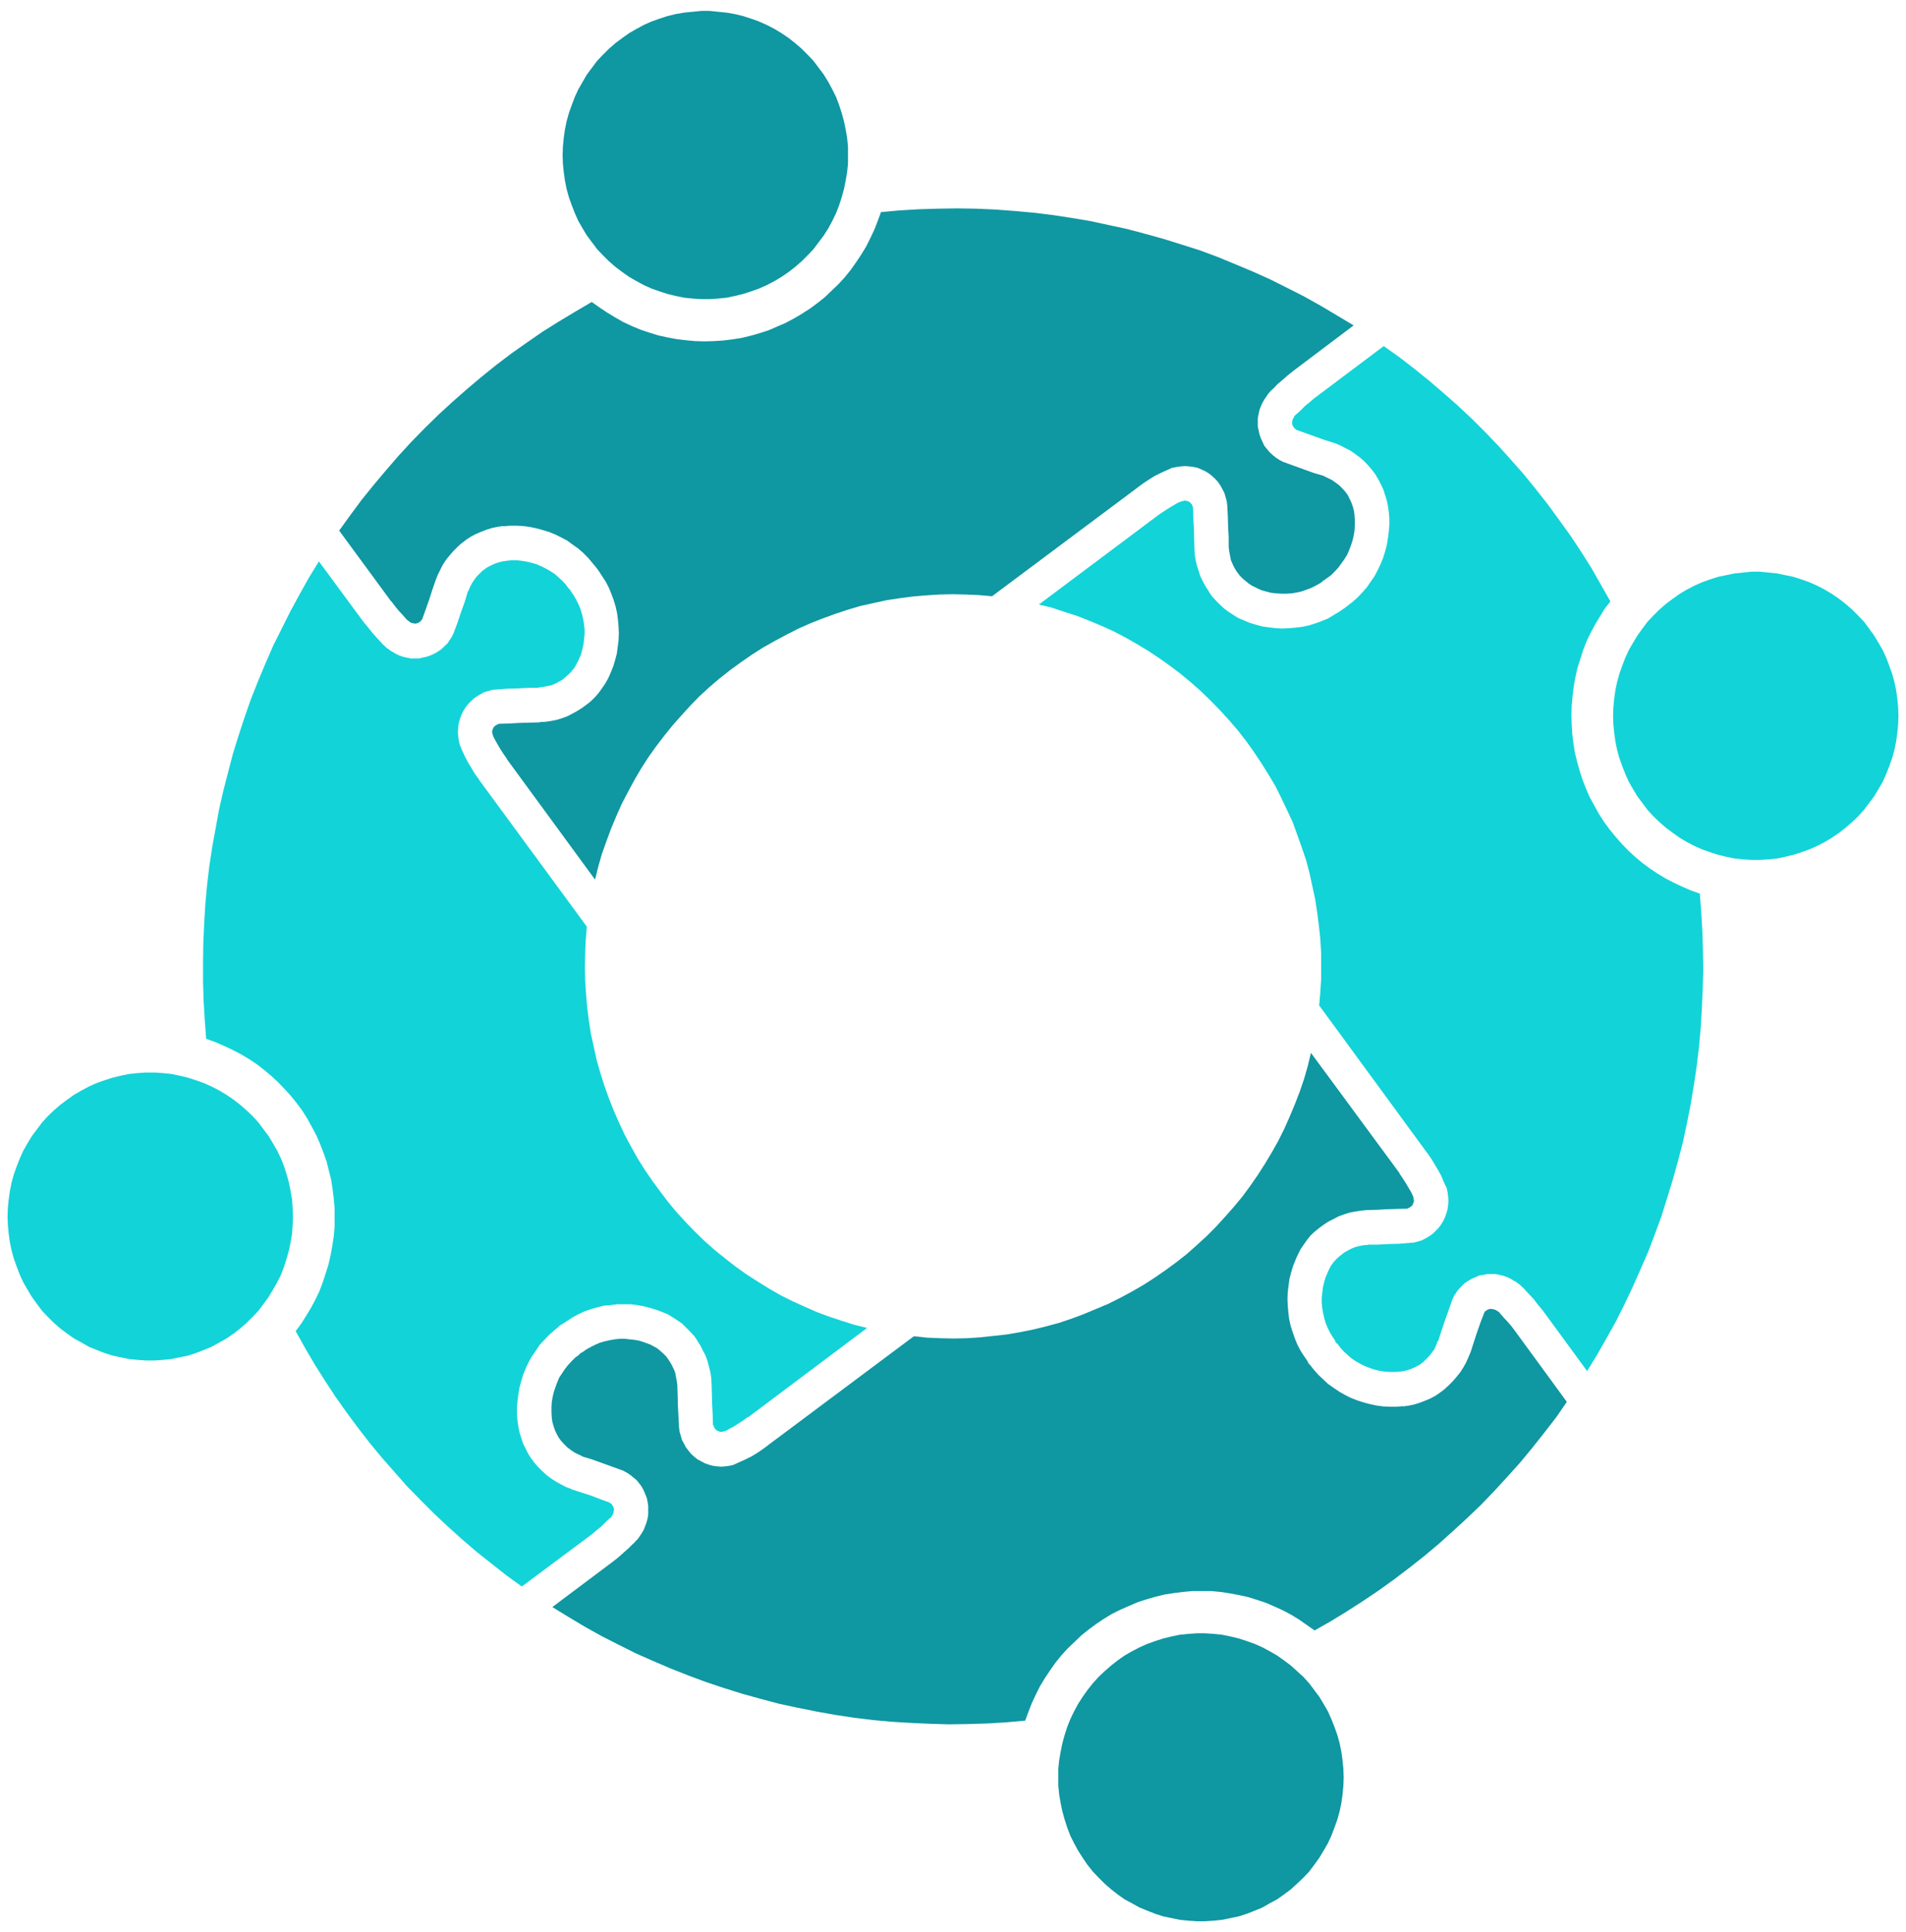 <svg width="146" height="148" viewBox="0 0 146 148" fill="none" xmlns="http://www.w3.org/2000/svg">
<path d="M145.4 54.195L145.422 54.829L145.4 55.485L145.334 56.141L145.247 56.775L145.115 57.431L144.941 58.064L144.722 58.676L144.482 59.289L144.219 59.879L143.891 60.447L143.563 60.994L143.17 61.518L142.777 62.043L142.339 62.524L141.88 62.961L141.377 63.398L140.875 63.792L140.328 64.163L139.782 64.491L139.191 64.797L138.601 65.06L137.989 65.278L137.377 65.475L136.743 65.628L136.109 65.759L135.454 65.825L134.82 65.868H134.164L133.53 65.825L132.874 65.759L132.24 65.628L131.606 65.475L130.994 65.278L130.382 65.06L129.792 64.797L129.202 64.491L128.655 64.163L128.131 63.792L127.606 63.398L127.103 62.961L126.644 62.524L126.207 62.043L125.813 61.518L125.42 60.994L125.092 60.447L124.764 59.879L124.502 59.289L124.261 58.676L124.043 58.064L123.868 57.431L123.737 56.775L123.649 56.141L123.584 55.485L123.562 54.829L123.584 54.195L123.649 53.518L123.737 52.884L123.868 52.25L124.043 51.616L124.261 51.004L124.502 50.37L124.764 49.801L125.092 49.233L125.42 48.687L125.813 48.14L126.207 47.615L126.644 47.156L127.103 46.697L127.606 46.26L128.131 45.867L128.655 45.495L129.202 45.167L129.792 44.861L130.382 44.599L130.994 44.38L131.606 44.184L132.24 44.052L132.874 43.921L133.53 43.856L134.164 43.79H134.82L135.454 43.856L136.109 43.921L136.743 44.052L137.377 44.184L137.989 44.38L138.601 44.599L139.191 44.861L139.782 45.167L140.328 45.495L140.875 45.867L141.377 46.26L141.88 46.697L142.339 47.156L142.777 47.615L143.17 48.14L143.563 48.687L143.891 49.233L144.219 49.801L144.482 50.37L144.722 51.004L144.941 51.616L145.115 52.25L145.247 52.884L145.334 53.518L145.4 54.195Z" fill="#12D3D8"/>
<path d="M90.597 38.391L90.728 38.347H90.86L90.969 38.391L91.1 38.434L91.188 38.522L91.275 38.609L91.341 38.719L91.362 38.85H91.384L91.406 39.637L91.45 40.424L91.472 41.233L91.494 42.019L91.516 42.457L91.581 42.894L91.69 43.331L91.822 43.746L91.953 44.162L92.149 44.555L92.368 44.949L92.609 45.32V45.342L92.849 45.692L93.155 46.02L93.461 46.326L93.767 46.61L94.117 46.872L94.488 47.113L94.838 47.331L95.253 47.506L95.713 47.703L96.215 47.856L96.718 47.987L97.199 48.053L97.724 48.118L98.226 48.14L98.751 48.118L99.254 48.075L99.778 48.009L100.281 47.9L100.762 47.747L101.243 47.572L101.724 47.375L102.161 47.113L102.598 46.85L103.036 46.544L103.123 46.479L103.21 46.413L103.604 46.107L103.997 45.758L104.347 45.386L104.697 44.992L104.981 44.577L105.287 44.14L105.528 43.681L105.746 43.222L105.943 42.741L106.096 42.26L106.227 41.757L106.314 41.233L106.38 40.73L106.424 40.227V39.702L106.38 39.178L106.314 38.74L106.227 38.325L106.096 37.91L105.965 37.495L105.768 37.079L105.571 36.708L105.353 36.336L105.09 35.986L104.806 35.658L104.5 35.33L104.172 35.046L103.823 34.784L103.451 34.522L103.057 34.325L102.686 34.128L102.27 33.953L101.505 33.713L100.762 33.45L100.041 33.188L99.297 32.926V32.904L99.188 32.838L99.101 32.729L99.035 32.642L98.992 32.511L98.97 32.379L98.992 32.27L99.013 32.139L99.079 32.029L99.123 31.92L99.188 31.833L99.254 31.767L99.341 31.702L99.669 31.396L99.975 31.09L100.325 30.805L100.653 30.521L106.008 26.499V26.521L107.211 27.373L108.369 28.27L109.506 29.188L110.599 30.128L111.692 31.09L112.763 32.095L113.812 33.144L114.818 34.194L115.802 35.287L116.764 36.38L117.682 37.516L118.578 38.653L119.452 39.855L120.305 41.036L121.114 42.26L121.901 43.506L122.622 44.774L123.343 46.042L123.365 46.063L122.928 46.61L122.556 47.222L122.185 47.834L121.835 48.49L121.529 49.124L121.267 49.801L121.048 50.501L120.829 51.179L120.676 51.878L120.545 52.6L120.458 53.321L120.392 54.042L120.37 54.764L120.392 55.485L120.436 56.206L120.523 56.928L120.633 57.627L120.808 58.349L121.004 59.048L121.223 59.726L121.485 60.404L121.769 61.059L122.119 61.693L122.469 62.327L122.862 62.939L123.278 63.508L123.737 64.076L124.218 64.622L124.72 65.147L125.245 65.628L125.792 66.087L126.382 66.524L126.972 66.918L127.584 67.289L128.218 67.617L128.874 67.923L129.53 68.207L130.207 68.448L130.317 69.912L130.404 71.399L130.448 72.864L130.47 74.35L130.426 75.793L130.36 77.279L130.273 78.744L130.142 80.208L129.967 81.673L129.748 83.138L129.508 84.58L129.224 86.023L128.917 87.466L128.546 88.887L128.152 90.308L127.715 91.728L127.278 93.127L126.775 94.505L126.251 95.882L125.66 97.237L125.07 98.571L124.436 99.904L123.78 101.216L123.059 102.505L122.338 103.773L121.573 105.019L118.163 100.363L117.813 99.948L117.485 99.511L117.135 99.139L116.764 98.746V98.724L116.589 98.571L116.414 98.396L116.217 98.264L116.02 98.112L115.998 98.133L115.736 97.959L115.452 97.827L115.146 97.718L114.862 97.653L114.534 97.587H114.228H113.922L113.616 97.653L113.31 97.696L113.025 97.827L112.719 97.959L112.457 98.112L112.195 98.286L111.976 98.505L111.758 98.724L111.561 98.986L111.386 99.248L111.255 99.532L110.971 100.341L110.686 101.128L110.424 101.915L110.162 102.724L110.14 102.702L110.009 103.03L109.878 103.336L109.681 103.598L109.484 103.861L109.244 104.101L109.003 104.342L108.741 104.538L108.457 104.691L108.173 104.822L107.867 104.932L107.539 105.019L107.233 105.063L106.839 105.085H106.446L106.052 105.063L105.659 104.997L105.287 104.91L104.915 104.779L104.566 104.648L104.216 104.473L103.866 104.276L103.538 104.057L103.232 103.795L102.948 103.533L102.686 103.249L102.445 102.921L102.424 102.943L102.358 102.833L102.336 102.855L102.314 102.811L102.27 102.746L102.292 102.724L102.074 102.396L101.877 102.068L101.702 101.718L101.549 101.347L101.44 100.975L101.352 100.582L101.287 100.21L101.243 99.817V99.423L101.287 99.03L101.331 98.636L101.418 98.264L101.527 97.871L101.68 97.521V97.499L101.811 97.215L101.964 96.931L102.161 96.669L102.38 96.428L102.62 96.21L102.883 96.013V95.991L103.189 95.816L103.473 95.663L103.779 95.532L104.107 95.445L104.456 95.379L104.784 95.357V95.335H105.528L106.336 95.292L107.167 95.27L107.976 95.204L108.304 95.182L108.61 95.095L108.916 95.007L109.2 94.854L109.462 94.701L109.747 94.505L109.965 94.286L110.184 94.067L110.38 93.805L110.555 93.521L110.686 93.237L110.796 92.931L110.883 92.625L110.927 92.297L110.949 91.969L110.927 91.641L110.883 91.313L110.818 91.007L110.599 90.548L110.402 90.067L110.162 89.63L109.899 89.193L109.637 88.756L109.331 88.318L109.309 88.296L101.068 77.039H101.046L101.134 76.033L101.199 75.006V73.978V72.951L101.134 71.902L101.025 70.896L100.893 69.869L100.74 68.863L100.522 67.858L100.303 66.852L100.041 65.868L99.713 64.907L99.363 63.923L99.013 62.961L98.576 62.021L98.139 61.103L97.68 60.185L97.155 59.31L96.609 58.436L96.04 57.584L95.45 56.753L94.816 55.944L94.16 55.179L93.461 54.414L92.761 53.693L92.018 52.971L91.253 52.294L90.466 51.638L89.657 51.026L88.827 50.435L87.974 49.867L87.1 49.343L86.225 48.84L85.307 48.359L84.389 47.943L83.449 47.55L82.509 47.178L81.547 46.872L80.564 46.544L79.58 46.304L88.717 39.462L89.067 39.221L89.439 38.981L89.832 38.74L90.204 38.522L90.313 38.478L90.401 38.434L90.488 38.413L90.597 38.369V38.391Z" fill="#12D3D8"/>
<path d="M44.583 103.597L44.889 103.378L45.239 103.182L45.588 103.007L45.938 102.854L46.31 102.744L46.703 102.657L47.075 102.591L47.468 102.548H47.862L48.255 102.591L48.649 102.635L48.998 102.701L49.392 102.832L49.742 102.963H49.764L50.048 103.116L50.332 103.269L50.572 103.466L50.813 103.684L51.053 103.925L51.228 104.187L51.25 104.209L51.425 104.493L51.578 104.799L51.709 105.105L51.775 105.433L51.84 105.783L51.884 106.111L51.906 106.854L51.928 107.685L51.971 108.515L52.015 109.346L52.059 109.674L52.146 109.98L52.234 110.286L52.387 110.57L52.54 110.854L52.736 111.117L52.933 111.357L53.173 111.576L53.414 111.772L53.698 111.925L53.982 112.078L54.288 112.188L54.594 112.275L54.922 112.319L55.228 112.341L55.556 112.319L55.884 112.275L56.168 112.21L56.649 111.991L57.087 111.794L57.567 111.554L58.005 111.292L58.42 111.007L58.835 110.701L58.857 110.679L70.005 102.351L71.011 102.46L72.038 102.504L73.044 102.526L74.072 102.504L75.077 102.438L76.083 102.329L77.088 102.22L78.115 102.045L79.099 101.848L80.083 101.608L81.067 101.345L82.05 101.017L82.99 100.668L83.93 100.274L84.87 99.881L85.788 99.422L86.685 98.941L87.559 98.438L88.412 97.891L89.264 97.301L90.073 96.711L90.882 96.077L91.647 95.4L92.412 94.7L93.133 93.979L93.811 93.235L94.488 92.47L95.144 91.683L95.756 90.853L96.347 90L96.893 89.148L97.418 88.273L97.921 87.377L98.379 86.459L98.795 85.519L99.188 84.579L99.56 83.617L99.888 82.655L100.172 81.672L100.412 80.666H100.434L107.211 89.869H107.189L107.451 90.262L107.692 90.634L107.91 91.006L108.129 91.377L108.173 91.487L108.216 91.574L108.26 91.683L108.282 91.771H108.26L108.304 91.902V92.033L108.26 92.142L108.216 92.273L108.129 92.383L108.041 92.448L107.932 92.514L107.823 92.558V92.58L107.036 92.601L106.249 92.623L105.462 92.667L104.675 92.689L104.238 92.733L103.801 92.798L103.364 92.886L102.948 93.017L102.533 93.17L102.161 93.367L101.768 93.563L101.396 93.804L101.046 94.066L100.718 94.328L100.391 94.634L100.128 94.962L99.866 95.334L99.626 95.684L99.429 96.077L99.254 96.449V96.471L99.057 96.951L98.904 97.454L98.773 97.957L98.707 98.46L98.642 98.963L98.62 99.487L98.642 100.012L98.686 100.515L98.751 101.039L98.86 101.542L99.013 102.023L99.188 102.526L99.385 103.007L99.626 103.466L99.91 103.903L100.194 104.318L100.172 104.34L100.238 104.428L100.303 104.515H100.325L100.631 104.908L100.981 105.302L101.352 105.652L101.724 106.001L102.161 106.308L102.577 106.592L103.036 106.854L103.473 107.073L103.976 107.269L104.456 107.422L104.937 107.553L105.462 107.663L105.965 107.728L106.468 107.75H106.992L107.495 107.707V107.728L107.932 107.663L108.348 107.575L108.763 107.444L109.156 107.291L109.572 107.116L109.943 106.92L110.293 106.679L110.643 106.417L110.971 106.111L111.277 105.805L111.561 105.477L111.845 105.127L112.086 104.755L112.304 104.362L112.479 103.968L112.654 103.553L112.894 102.81L113.135 102.067L113.397 101.323L113.681 100.58L113.747 100.449L113.856 100.384L113.944 100.318L114.075 100.274L114.206 100.252L114.315 100.274L114.446 100.296L114.556 100.34H114.578L114.665 100.405L114.752 100.449L114.84 100.515L114.906 100.602L115.19 100.93L115.496 101.258L115.78 101.586L116.042 101.936L120.021 107.379L119.19 108.581L118.294 109.739L117.376 110.898L116.457 112.013L115.474 113.106L114.49 114.177L113.463 115.248L112.413 116.254L111.342 117.237L110.249 118.221L109.134 119.161L107.998 120.057L106.817 120.954L105.637 121.806L104.435 122.615L103.211 123.402L101.965 124.167L100.697 124.888L100.106 124.473L99.516 124.058L98.904 123.686L98.292 123.358L97.614 123.052L96.959 122.768L96.303 122.549L95.603 122.331L94.904 122.178L94.204 122.047L93.483 121.937L92.783 121.872H92.062H91.341L90.619 121.937L89.92 122.025L89.22 122.134L88.499 122.309L87.821 122.506L87.144 122.724L86.488 123.008L85.832 123.293L85.176 123.62L84.564 123.992L83.974 124.385L83.384 124.823L82.837 125.26L82.313 125.763L81.788 126.265L81.307 126.79L80.848 127.358L80.433 127.949L80.039 128.539L79.668 129.151L79.34 129.807L79.034 130.463L78.771 131.14L78.531 131.796H78.509L77.066 131.927L75.602 132.015L74.137 132.058L72.672 132.08L71.23 132.036L69.787 131.971L68.322 131.883L66.88 131.752L65.437 131.577L63.994 131.359L62.53 131.096L61.109 130.812L59.688 130.506L58.289 130.135L56.868 129.741L55.469 129.304L54.092 128.845L52.736 128.342L51.359 127.796L50.026 127.227L48.692 126.637L47.381 125.981L46.091 125.325L44.801 124.604L43.555 123.861L42.309 123.096L46.944 119.62L47.359 119.292L47.752 118.942L48.146 118.593L48.517 118.221H48.539L48.692 118.046L48.867 117.871L48.998 117.675L49.13 117.478L49.304 117.194L49.414 116.909L49.523 116.625L49.61 116.297L49.654 115.991V115.685V115.357L49.61 115.051L49.545 114.745L49.414 114.417L49.304 114.155L49.151 113.871L48.955 113.609L48.758 113.368L48.517 113.171L48.277 112.975L48.015 112.8L47.73 112.647L46.944 112.363L46.157 112.078L45.37 111.794L44.583 111.554V111.532L44.299 111.401L43.992 111.248L43.708 111.051L43.446 110.854L43.206 110.614L42.987 110.373L42.79 110.111L42.637 109.827L42.506 109.543L42.397 109.215L42.309 108.909L42.266 108.581L42.244 108.187V107.794L42.266 107.4L42.331 107.007L42.419 106.635L42.55 106.242L42.681 105.892L42.834 105.521L43.053 105.193L43.271 104.865L43.512 104.559L43.774 104.275L44.058 103.99L44.386 103.75L44.364 103.728L44.473 103.662V103.641L44.517 103.619L44.583 103.597Z" fill="#0F97A2"/>
<path d="M102.904 135.49L102.926 136.146L102.904 136.78L102.839 137.457L102.751 138.091L102.62 138.725L102.445 139.359L102.227 139.971L101.986 140.605L101.724 141.173L101.396 141.742L101.068 142.288L100.675 142.835L100.281 143.359L99.844 143.818L99.363 144.277L98.882 144.715L98.358 145.108L97.833 145.48L97.265 145.786L96.696 146.114L96.106 146.354L95.494 146.595L94.882 146.791L94.248 146.922L93.614 147.054L92.958 147.119L92.302 147.163H91.668L91.035 147.119L90.379 147.054L89.745 146.922L89.111 146.791L88.499 146.595L87.887 146.354L87.297 146.114L86.706 145.786L86.138 145.48L85.613 145.108L85.111 144.715L84.608 144.277L84.149 143.818L83.712 143.359L83.296 142.835L82.925 142.288L82.575 141.742L82.269 141.173L81.985 140.605L81.744 139.971L81.547 139.359L81.373 138.725L81.242 138.091L81.132 137.457L81.067 136.78V136.146V135.49L81.132 134.834L81.242 134.2L81.373 133.544L81.547 132.91L81.744 132.298L81.985 131.686L82.269 131.096L82.575 130.528L82.925 129.981L83.296 129.457L83.712 128.932L84.149 128.451L84.608 128.014L85.111 127.577L85.613 127.183L86.138 126.811L86.706 126.484L87.297 126.178L87.887 125.915L88.499 125.697L89.111 125.5L89.745 125.347L90.379 125.216L91.035 125.15L91.668 125.106H92.302L92.958 125.15L93.614 125.216L94.248 125.347L94.882 125.5L95.494 125.697L96.106 125.915L96.696 126.178L97.265 126.484L97.833 126.811L98.358 127.183L98.882 127.577L99.363 128.014L99.844 128.451L100.281 128.932L100.675 129.457L101.068 129.981L101.396 130.528L101.724 131.096L101.986 131.686L102.227 132.298L102.445 132.91L102.62 133.544L102.751 134.2L102.839 134.834L102.904 135.49Z" fill="#0F97A2"/>
<path d="M89.832 35.811L89.351 36.029L88.914 36.226L88.433 36.466L88.018 36.729L87.581 37.013L87.165 37.319L87.144 37.341L75.995 45.669L74.99 45.582L73.962 45.538L72.957 45.516L71.951 45.538L70.924 45.604L69.918 45.691L68.912 45.822L67.907 45.975L66.901 46.194L65.918 46.413L64.956 46.697L63.972 47.025L63.01 47.374L62.07 47.746L61.13 48.161L60.234 48.62L59.338 49.101L58.442 49.604L57.589 50.151L56.737 50.741L55.928 51.331L55.119 51.965L54.354 52.621L53.589 53.32L52.867 54.063L52.19 54.807L51.512 55.572L50.878 56.359L50.244 57.189L49.654 58.02L49.108 58.873L48.583 59.769L48.102 60.665L47.621 61.583L47.206 62.523L46.812 63.463L46.463 64.403L46.113 65.387L45.829 66.371L45.588 67.354H45.566L38.812 58.129H38.834L38.571 57.758L38.331 57.386L38.112 57.014L37.894 56.621L37.85 56.534L37.806 56.446L37.762 56.337L37.741 56.249L37.697 56.118V55.987L37.741 55.878L37.784 55.747L37.872 55.637L37.959 55.572L38.069 55.506L38.178 55.462L38.2 55.441L38.986 55.419L39.773 55.375L40.56 55.353L41.347 55.331V55.309L41.785 55.288L42.222 55.222L42.659 55.135L43.074 55.003L43.49 54.85L43.861 54.654L44.255 54.435L44.626 54.195L44.954 53.954L45.282 53.692L45.61 53.364L45.872 53.058L46.135 52.686L46.375 52.337L46.594 51.943L46.769 51.55L46.965 51.069L47.118 50.566L47.25 50.063L47.315 49.56L47.381 49.058L47.403 48.533L47.381 48.008L47.337 47.484L47.271 46.981L47.162 46.478L47.009 45.975L46.834 45.494L46.637 45.014L46.397 44.554L46.113 44.117L45.829 43.68L45.763 43.593L45.697 43.505L45.37 43.112L45.042 42.718L44.67 42.347L44.298 42.019L43.861 41.713L43.446 41.407L42.987 41.166L42.55 40.948L42.069 40.751L41.566 40.598L41.085 40.467L40.56 40.357L40.058 40.292L39.555 40.27H39.03L38.527 40.314V40.292L38.09 40.357L37.675 40.445L37.26 40.576L36.866 40.729L36.451 40.904L36.079 41.101L35.708 41.341L35.38 41.603H35.358L35.03 41.909L34.724 42.215L34.44 42.543L34.156 42.893L33.915 43.265L33.718 43.658L33.522 44.052L33.369 44.445L33.106 45.21L32.866 45.953L32.603 46.697L32.341 47.44H32.319L32.254 47.549L32.145 47.637L32.057 47.702L31.926 47.746L31.795 47.768L31.685 47.746L31.554 47.724L31.445 47.68L31.358 47.615L31.27 47.549L31.183 47.484L31.117 47.418L30.833 47.09L30.527 46.762L30.243 46.413L29.98 46.063H29.959L25.98 40.642L26.832 39.461L27.707 38.281L28.625 37.144L29.565 36.029L30.527 34.914L31.511 33.843L32.538 32.794L33.587 31.767L34.658 30.783L35.751 29.821L36.866 28.881L38.003 27.963L39.183 27.067L40.364 26.236L41.566 25.405L42.79 24.64L44.058 23.875L45.326 23.132L45.916 23.547L46.506 23.941L47.118 24.312L47.73 24.662L48.386 24.968L49.064 25.252L49.72 25.471L50.419 25.689L51.119 25.843L51.818 25.974L52.54 26.061L53.239 26.127L53.96 26.149L54.682 26.127L55.403 26.083L56.103 25.995L56.802 25.886L57.524 25.711L58.201 25.515L58.879 25.296L59.535 25.012L60.191 24.728L60.846 24.378L61.437 24.028L62.048 23.635L62.639 23.198L63.185 22.76L63.71 22.258L64.234 21.755L64.716 21.23L65.175 20.662L65.59 20.072L65.983 19.481L66.355 18.869L66.683 18.213L66.989 17.558L67.251 16.88L67.492 16.224V16.246L68.934 16.115L70.399 16.027L71.864 15.984L73.328 15.962L74.771 15.984L76.236 16.049L77.7 16.159L79.143 16.29L80.586 16.465L82.028 16.683L83.471 16.924L84.892 17.23L86.313 17.536L87.712 17.907L89.133 18.301L90.532 18.738L91.909 19.175L93.264 19.678L94.641 20.246L95.997 20.815L97.308 21.405L98.62 22.061L99.91 22.717L101.199 23.438L102.445 24.181L103.691 24.924L99.079 28.4L98.664 28.728L98.27 29.078L97.855 29.427L97.505 29.799H97.483L97.308 29.974L97.155 30.149L97.024 30.346L96.871 30.564L96.718 30.826L96.587 31.111L96.478 31.395L96.412 31.701L96.347 32.029V32.335V32.663L96.412 32.969L96.478 33.275L96.587 33.581L96.718 33.865L96.849 34.149L97.046 34.39L97.265 34.652L97.483 34.849L97.724 35.045L97.986 35.22L98.27 35.373L99.057 35.657L99.844 35.942L100.631 36.226L101.44 36.466V36.488L101.724 36.619L102.03 36.772L102.314 36.969L102.576 37.166L102.817 37.406L103.036 37.647L103.232 37.909L103.385 38.215L103.517 38.499L103.626 38.805L103.713 39.133L103.757 39.461L103.779 39.855V40.226L103.757 40.642L103.691 41.035L103.604 41.407L103.473 41.8L103.342 42.15L103.189 42.5L102.97 42.849L102.751 43.155L102.511 43.483L102.249 43.767L101.964 44.052L101.637 44.292L101.549 44.336V44.358L101.505 44.401L101.44 44.423L101.134 44.664L100.784 44.861L100.434 45.035L100.084 45.166L99.713 45.298L99.319 45.385L98.948 45.451L98.554 45.473H98.161L97.767 45.451L97.374 45.407L97.024 45.32L96.631 45.21L96.281 45.057L96.259 45.035L95.975 44.904L95.691 44.729L95.45 44.533L95.21 44.336L94.969 44.095L94.773 43.833L94.751 43.811L94.576 43.527L94.423 43.221L94.292 42.915L94.226 42.587L94.16 42.237L94.117 41.909V41.166L94.073 40.336L94.051 39.505L94.007 38.696L93.964 38.368L93.876 38.062L93.789 37.756L93.636 37.472L93.483 37.188L93.286 36.904L93.089 36.685L92.849 36.466L92.609 36.27L92.324 36.095L92.04 35.964L91.734 35.832L91.428 35.767L91.1 35.723L90.794 35.701L90.466 35.723L90.138 35.767L89.832 35.832V35.811Z" fill="#0F97A2"/>
<path d="M64.956 11.24V11.874V12.53L64.89 13.186L64.781 13.82L64.65 14.475L64.475 15.109L64.278 15.721L64.038 16.334L63.754 16.924L63.448 17.492L63.098 18.039L62.704 18.563L62.311 19.088L61.874 19.547L61.415 20.006L60.912 20.443L60.409 20.837L59.863 21.208L59.316 21.536L58.726 21.842L58.136 22.105L57.524 22.323L56.911 22.52L56.278 22.673L55.644 22.804L54.988 22.87L54.354 22.913H53.72L53.064 22.87L52.408 22.804L51.775 22.673L51.141 22.52L50.529 22.323L49.916 22.105L49.326 21.842L48.758 21.536L48.19 21.208L47.665 20.837L47.14 20.443L46.638 20.006L46.178 19.547L45.741 19.088L45.348 18.563L44.954 18.039L44.626 17.492L44.298 16.924L44.036 16.334L43.796 15.721L43.577 15.109L43.402 14.475L43.271 13.82L43.184 13.186L43.118 12.53L43.096 11.874L43.118 11.24L43.184 10.562L43.271 9.929L43.402 9.295L43.577 8.661L43.796 8.049L44.036 7.415L44.298 6.846L44.626 6.278L44.954 5.71L45.348 5.185L45.741 4.66L46.178 4.201L46.638 3.742L47.14 3.305L47.665 2.912L48.19 2.54L48.758 2.212L49.326 1.906L49.916 1.644L50.529 1.425L51.141 1.228L51.775 1.075L52.408 0.966L53.064 0.901L53.72 0.835H54.354L54.988 0.901L55.644 0.966L56.278 1.075L56.911 1.228L57.524 1.425L58.136 1.644L58.726 1.906L59.316 2.212L59.863 2.54L60.409 2.912L60.912 3.305L61.415 3.742L61.874 4.201L62.311 4.66L62.704 5.185L63.098 5.71L63.448 6.278L63.754 6.846L64.038 7.415L64.278 8.049L64.475 8.661L64.65 9.295L64.781 9.929L64.89 10.562L64.956 11.24Z" fill="#0F97A2"/>
<path d="M27.86 47.658L28.21 48.073L28.538 48.488L28.887 48.882L29.259 49.275V49.297L29.434 49.45L29.609 49.625L29.805 49.756L30.002 49.909V49.887L30.286 50.062L30.549 50.193L30.855 50.303L31.139 50.368L31.467 50.434H31.773H32.101L32.385 50.368L32.691 50.303L32.997 50.193L33.281 50.062L33.544 49.909L33.806 49.734L34.025 49.516L34.265 49.297L34.44 49.035L34.615 48.773L34.746 48.488L35.052 47.679L35.314 46.892L35.598 46.106L35.839 45.297H35.861L35.992 44.991L36.145 44.685L36.32 44.422L36.516 44.16L36.757 43.92L36.997 43.679H37.019L37.282 43.482L37.566 43.329L37.85 43.198L38.156 43.089L38.484 43.002L38.79 42.958L39.183 42.914H39.577L39.97 42.958L40.364 43.023L40.735 43.111L41.107 43.22L41.457 43.373L41.806 43.548L42.156 43.745L42.484 43.963L42.79 44.226L43.074 44.488L43.337 44.772L43.577 45.1H43.599L43.643 45.166H43.664L43.686 45.209L43.73 45.275V45.297L43.949 45.603L44.145 45.953L44.32 46.302L44.473 46.674L44.583 47.045L44.67 47.417L44.736 47.811L44.779 48.204V48.598L44.736 48.991L44.692 49.385L44.605 49.756L44.495 50.15L44.342 50.499V50.521L44.189 50.805L44.036 51.09L43.84 51.352L43.621 51.592L43.38 51.811L43.14 52.008V52.03L42.834 52.205L42.55 52.358L42.244 52.489L41.916 52.554L41.566 52.62L41.238 52.663V52.685H40.495L39.686 52.729L38.855 52.751L38.047 52.816L37.719 52.838L37.413 52.926L37.107 53.013L36.822 53.166L36.56 53.319L36.276 53.516L36.057 53.735L35.839 53.953L35.642 54.215L35.467 54.5L35.336 54.784L35.227 55.09L35.139 55.396L35.096 55.724L35.074 56.052L35.096 56.38L35.139 56.686L35.205 56.992V57.014L35.402 57.495L35.62 57.954L35.861 58.413L36.123 58.85L36.385 59.287L36.691 59.702V59.724L44.954 70.982L44.867 72.009L44.823 73.037L44.801 74.064L44.823 75.092L44.889 76.119L44.976 77.146L45.107 78.174L45.26 79.179L45.479 80.163L45.697 81.169L45.982 82.174L46.288 83.136L46.638 84.12L47.009 85.06L47.424 86L47.862 86.94L48.343 87.836L48.845 88.732L49.392 89.606L49.96 90.437L50.572 91.268L51.184 92.077L51.84 92.864L52.54 93.629L53.239 94.35L53.982 95.071L54.747 95.749L55.534 96.383L56.343 97.017L57.174 97.607L58.026 98.154L58.901 98.7L59.775 99.203L60.693 99.662L61.611 100.077L62.551 100.493L63.491 100.842L64.475 101.17L65.437 101.476L66.421 101.717L57.305 108.559L57.283 108.537L56.933 108.799L56.562 109.04L56.19 109.28L55.797 109.477V109.499L55.709 109.543L55.622 109.586L55.534 109.608L55.425 109.652V109.63L55.294 109.674H55.163L55.053 109.63L54.922 109.586L54.835 109.499L54.747 109.411L54.682 109.28L54.66 109.171H54.616L54.594 108.384L54.551 107.597L54.529 106.788L54.507 106.001L54.485 105.564L54.42 105.127L54.31 104.69L54.201 104.274L54.048 103.837L53.851 103.466L53.654 103.072L53.414 102.7V102.679L53.173 102.329L52.867 102.001L52.562 101.695L52.255 101.389L51.906 101.148L51.534 100.908L51.184 100.689L50.769 100.514L50.31 100.34L49.807 100.187L49.304 100.055L48.823 99.968L48.299 99.902H47.796H47.271L46.769 99.968L46.244 100.012L45.741 100.143L45.26 100.274L44.779 100.449L44.298 100.667L43.861 100.908L43.424 101.192L42.987 101.476V101.454L42.899 101.52L42.812 101.586V101.607L42.419 101.935L42.025 102.285L41.675 102.657L41.326 103.028L41.041 103.466L40.735 103.903L40.495 104.34L40.276 104.799L40.08 105.28L39.927 105.783L39.795 106.285L39.708 106.788L39.642 107.291L39.599 107.816V108.34L39.642 108.843L39.708 109.28L39.795 109.717L39.927 110.133L40.058 110.548L40.255 110.942L40.451 111.335L40.67 111.685L40.932 112.035L41.216 112.362L41.522 112.668L41.85 112.975L42.2 113.237L42.572 113.477L42.965 113.696L43.337 113.893L43.752 114.046V114.068L44.495 114.308L45.239 114.548L45.982 114.833L46.703 115.095V115.117L46.834 115.182L46.9 115.292L46.965 115.379L47.009 115.51L47.031 115.641L47.009 115.751L46.987 115.882L46.944 115.991V116.013L46.878 116.1L46.834 116.188L46.769 116.253L46.681 116.319L46.353 116.625L46.047 116.931L45.697 117.215L45.37 117.499L39.97 121.522L38.79 120.669L37.653 119.773L36.495 118.855L35.402 117.915L34.309 116.931L33.237 115.926L32.21 114.898L31.183 113.849L30.221 112.756L29.259 111.663L28.319 110.526L27.423 109.368L26.548 108.187L25.696 106.985L24.909 105.783L24.122 104.537L23.379 103.269L22.657 101.979H22.636L23.073 101.389L23.444 100.799L23.816 100.187L24.166 99.531L24.472 98.897L24.734 98.197L24.953 97.52L25.171 96.82L25.324 96.142L25.455 95.421L25.565 94.7L25.63 93.978V93.257V92.536L25.565 91.814L25.477 91.093L25.368 90.372L25.193 89.672L25.018 88.972L24.778 88.295L24.515 87.617L24.231 86.961L23.881 86.306L23.532 85.672L23.16 85.082L22.723 84.491L22.264 83.923L21.783 83.398L21.28 82.874L20.756 82.393L20.209 81.934L19.641 81.496L19.05 81.103L18.416 80.731L17.783 80.403L17.127 80.097L16.471 79.813L15.793 79.573L15.684 78.108L15.597 76.644L15.553 75.157V73.693L15.575 72.228L15.64 70.763L15.728 69.277L15.859 67.834L16.034 66.348L16.252 64.905L16.515 63.462L16.777 62.02L17.105 60.577L17.477 59.134L17.848 57.713L18.285 56.314L18.744 54.915L19.225 53.538L19.772 52.161L20.34 50.805L20.93 49.45L21.586 48.139L22.242 46.827L22.942 45.537L23.663 44.248L24.428 43.002L27.86 47.658Z" fill="#12D3D8"/>
<path d="M22.417 92.536L22.439 93.192L22.417 93.826L22.373 94.503L22.264 95.137L22.133 95.771L21.958 96.405L21.761 97.017L21.521 97.651L21.236 98.219L20.909 98.788L20.581 99.334L20.187 99.881L19.794 100.405L19.357 100.864L18.898 101.323L18.395 101.761L17.892 102.154L17.345 102.526L16.799 102.832L16.209 103.16L15.618 103.4L15.007 103.64L14.394 103.837L13.76 103.968L13.127 104.1L12.471 104.165L11.837 104.209H11.181L10.547 104.165L9.891 104.1L9.257 103.968L8.623 103.837L8.011 103.64L7.399 103.4L6.809 103.16L6.241 102.832L5.672 102.526L5.148 102.154L4.623 101.761L4.12 101.323L3.661 100.864L3.224 100.405L2.831 99.881L2.437 99.334L2.109 98.788L1.781 98.219L1.519 97.651L1.278 97.017L1.06 96.405L0.885 95.771L0.754 95.137L0.666 94.503L0.601 93.826L0.579 93.192L0.601 92.536L0.666 91.88L0.754 91.246L0.885 90.59L1.06 89.956L1.278 89.344L1.519 88.732L1.781 88.142L2.109 87.573L2.437 87.027L2.831 86.502L3.224 85.978L3.661 85.497L4.12 85.06L4.623 84.623L5.148 84.229L5.672 83.857L6.241 83.529L6.809 83.224L7.399 82.961L8.011 82.743L8.623 82.546L9.257 82.393L9.891 82.262L10.547 82.196L11.181 82.152H11.837L12.471 82.196L13.127 82.262L13.76 82.393L14.394 82.546L15.007 82.743L15.618 82.961L16.209 83.224L16.799 83.529L17.345 83.857L17.892 84.229L18.395 84.623L18.898 85.06L19.357 85.497L19.794 85.978L20.187 86.502L20.581 87.027L20.909 87.573L21.236 88.142L21.521 88.732L21.761 89.344L21.958 89.956L22.133 90.59L22.264 91.246L22.373 91.88L22.417 92.536Z" fill="#12D3D8"/>
</svg>
